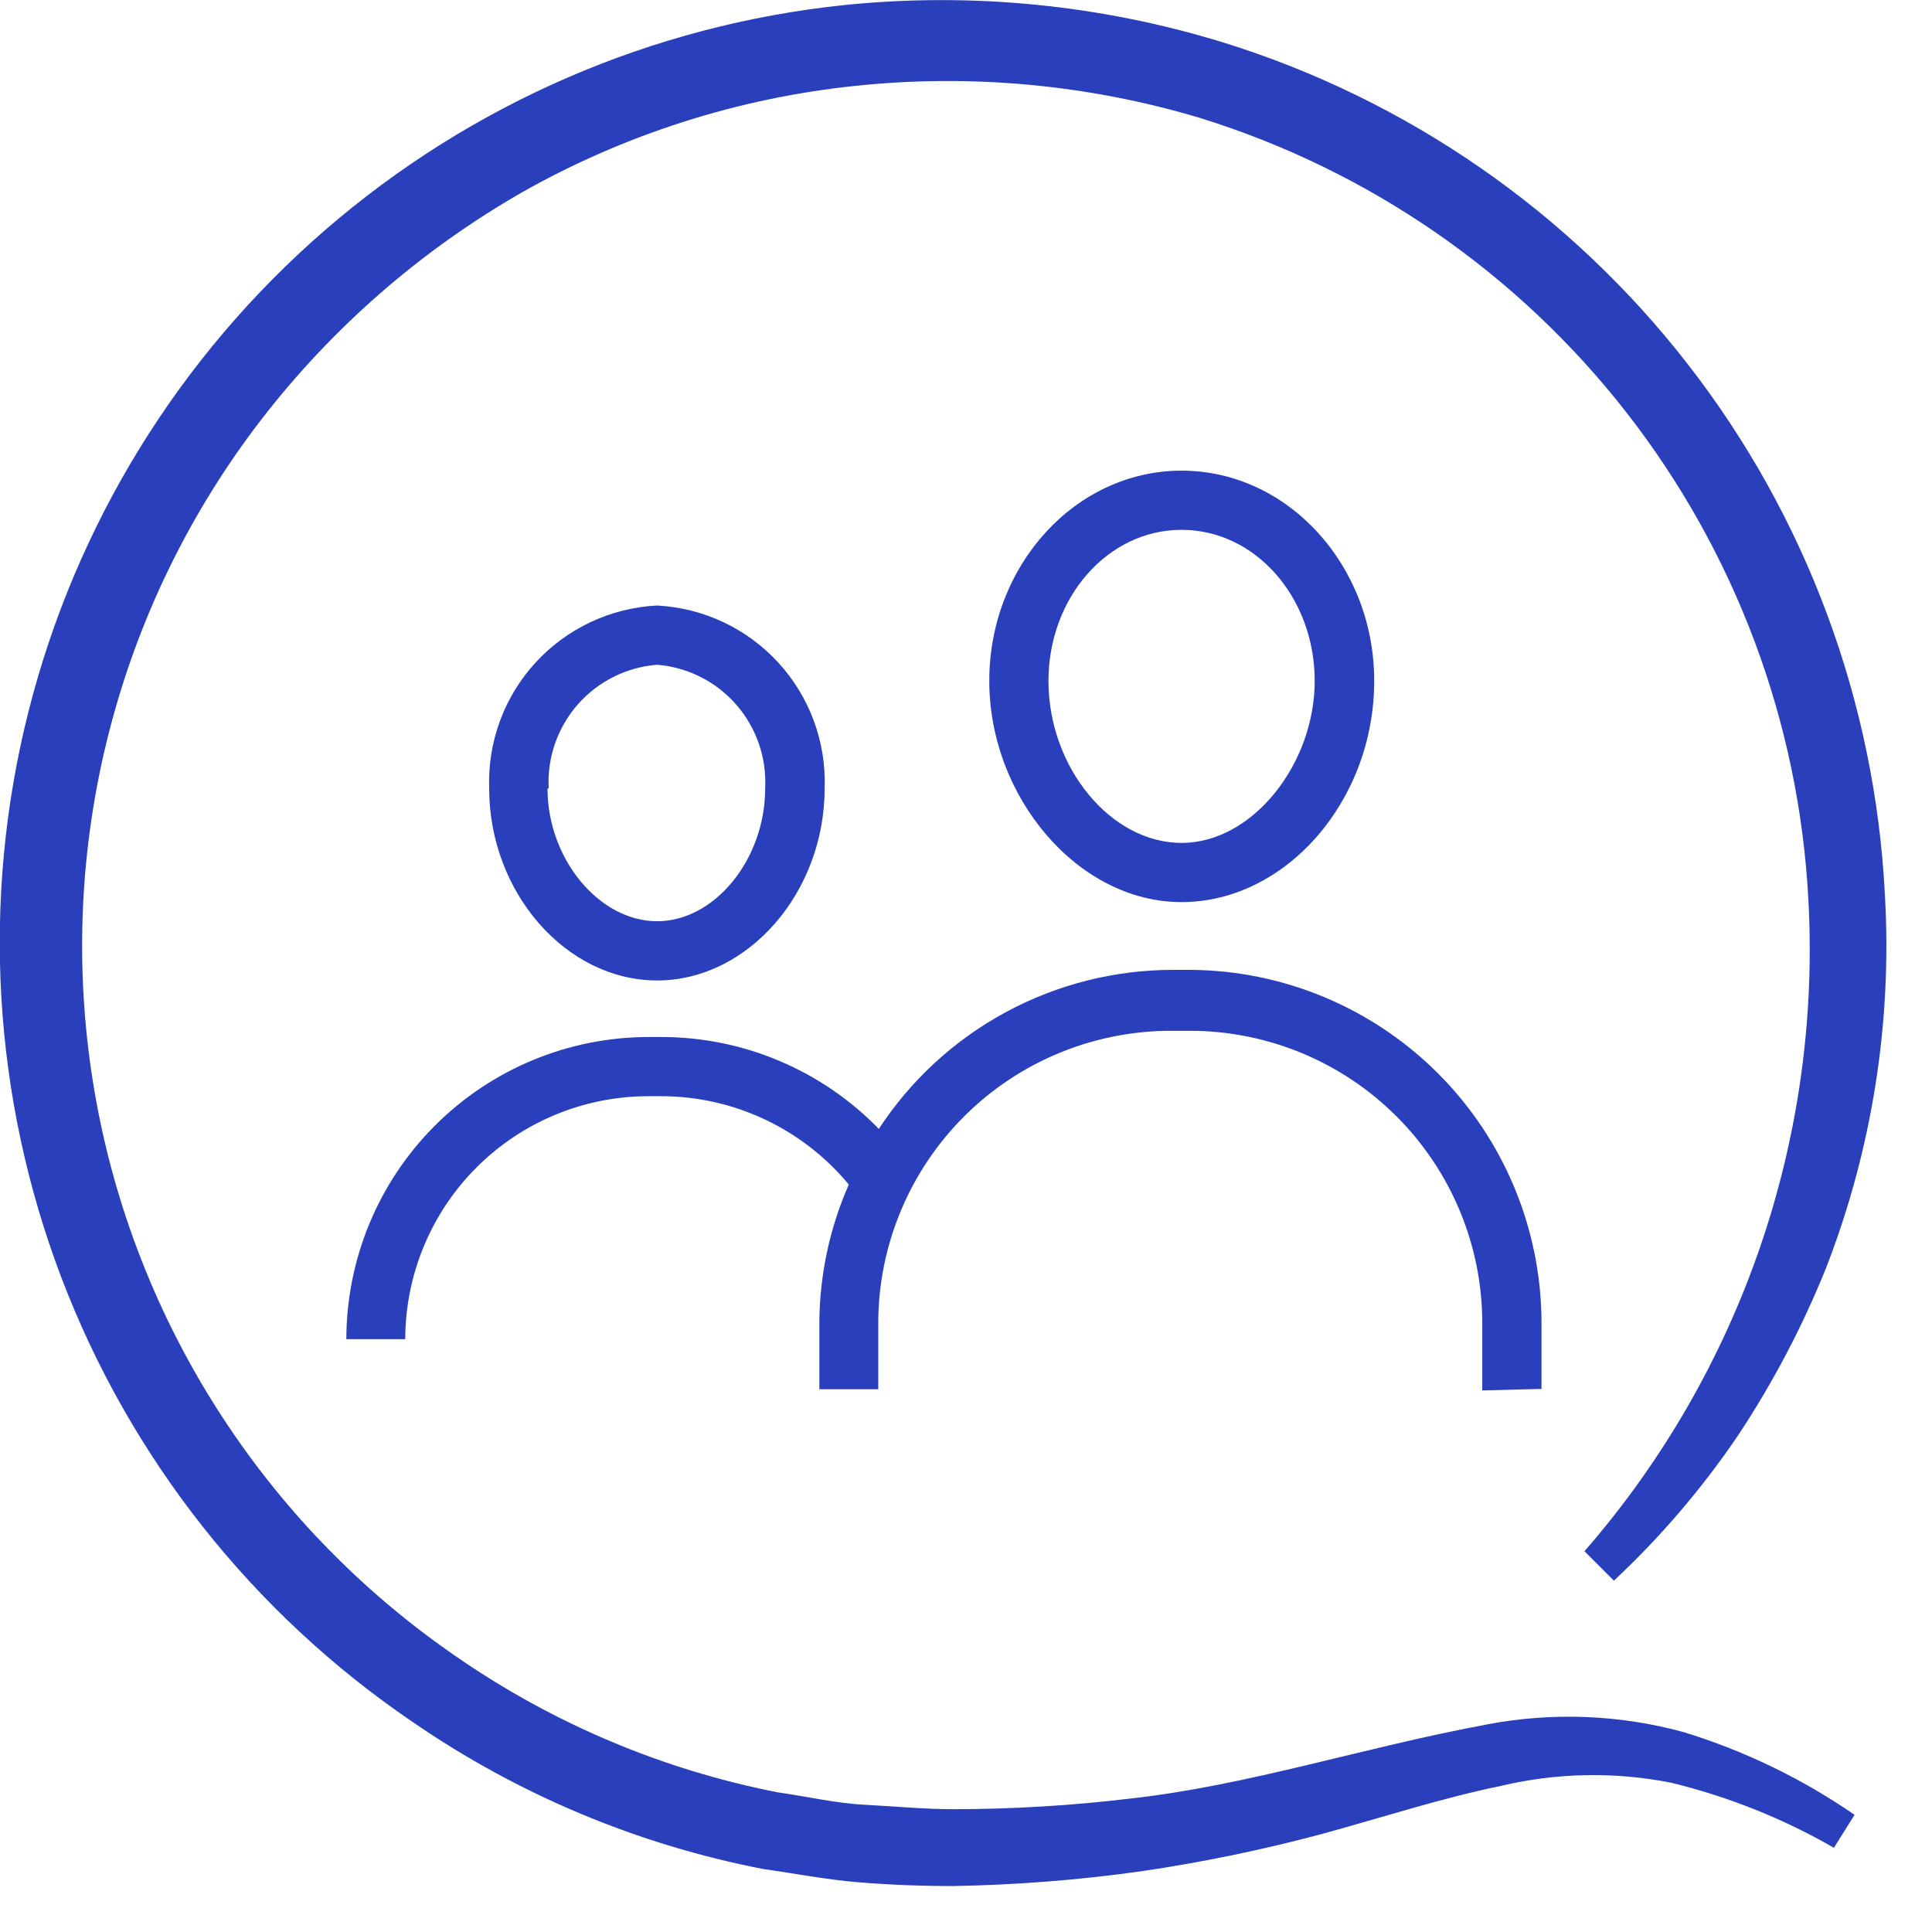 <svg width="41" height="41" viewBox="0 0 41 41" fill="none" xmlns="http://www.w3.org/2000/svg">
<path d="M31.563 36.594C28.9 37.088 26.506 37.888 23.981 38.169C22.737 38.318 21.485 38.393 20.231 38.394C19.606 38.394 18.981 38.332 18.356 38.3C17.731 38.269 17.106 38.119 16.513 38.038C14.066 37.559 11.745 36.58 9.694 35.163C7.642 33.756 5.899 31.946 4.571 29.843C3.243 27.74 2.357 25.389 1.968 22.932C1.579 20.475 1.695 17.965 2.309 15.555C2.922 13.144 4.021 10.884 5.538 8.913C7.054 6.947 8.944 5.301 11.1 4.069C13.264 2.85 15.655 2.086 18.125 1.825C20.589 1.562 23.082 1.791 25.456 2.5C29.044 3.61 32.206 5.792 34.516 8.754C36.825 11.715 38.172 15.313 38.375 19.063C38.659 24.124 36.955 29.096 33.625 32.919L34.25 33.544C35.236 32.621 36.116 31.592 36.875 30.475C37.619 29.354 38.247 28.161 38.75 26.913C39.731 24.389 40.157 21.684 40 18.982C39.791 14.893 38.333 10.966 35.821 7.733C33.31 4.499 29.866 2.114 25.956 0.9C23.357 0.101 20.624 -0.169 17.919 0.107C13.842 0.532 9.994 2.2 6.896 4.885C3.798 7.57 1.6 11.142 0.6 15.117C-0.401 19.093 -0.155 23.279 1.302 27.111C2.76 30.942 5.36 34.233 8.75 36.538C10.989 38.081 13.524 39.145 16.194 39.663C16.863 39.757 17.531 39.888 18.206 39.944C18.881 40 19.556 40.025 20.225 40.025C21.557 40.002 22.887 39.898 24.206 39.713C25.519 39.521 26.819 39.252 28.1 38.907C29.35 38.563 30.6 38.157 31.85 37.9C33.035 37.619 34.267 37.595 35.463 37.832C36.674 38.126 37.838 38.591 38.919 39.213L39.356 38.513C38.243 37.745 37.018 37.153 35.725 36.757C34.368 36.387 32.944 36.331 31.563 36.594Z" fill="#293FBC"/>
<path d="M29.163 14.45C29.163 11.994 27.325 9.988 25.075 9.988C22.825 9.988 20.994 11.994 20.994 14.45C20.994 16.907 22.869 19.144 25.075 19.144C27.281 19.144 29.163 17 29.163 14.45ZM22.25 14.45C22.25 12.688 23.5 11.244 25.075 11.244C26.65 11.244 27.9 12.688 27.9 14.45C27.9 16.213 26.581 17.888 25.075 17.888C23.569 17.888 22.25 16.282 22.25 14.45Z" fill="#293FBC"/>
<path d="M32.713 29.475V28.044C32.703 26.068 31.913 24.176 30.516 22.778C29.119 21.381 27.226 20.591 25.25 20.582H24.9C23.66 20.581 22.439 20.889 21.348 21.478C20.256 22.067 19.329 22.919 18.65 23.957C18.052 23.341 17.337 22.852 16.547 22.517C15.757 22.182 14.908 22.009 14.05 22.007H13.75C12.052 22.012 10.425 22.689 9.226 23.891C8.026 25.093 7.352 26.721 7.35 28.419H8.6C8.602 27.053 9.145 25.744 10.11 24.777C11.075 23.811 12.384 23.266 13.75 23.263H14.044C14.802 23.265 15.551 23.435 16.237 23.759C16.923 24.083 17.529 24.554 18.013 25.138C17.609 26.056 17.396 27.047 17.388 28.05V29.482H18.638V28.044C18.643 27.228 18.81 26.421 19.128 25.669C19.446 24.917 19.909 24.235 20.49 23.662C21.072 23.089 21.761 22.636 22.517 22.33C23.274 22.023 24.084 21.869 24.9 21.875H25.25C26.895 21.875 28.473 22.528 29.636 23.691C30.8 24.854 31.455 26.43 31.456 28.075V29.507L32.713 29.475Z" fill="#293FBC"/>
<path d="M17.5 16.732C17.536 15.747 17.183 14.788 16.517 14.062C15.852 13.336 14.928 12.901 13.944 12.85C12.959 12.899 12.033 13.334 11.366 14.06C10.699 14.786 10.346 15.746 10.381 16.732C10.381 18.938 12.013 20.807 13.944 20.807C15.875 20.807 17.5 18.938 17.5 16.732ZM11.644 16.732C11.609 16.081 11.83 15.442 12.26 14.951C12.69 14.461 13.294 14.158 13.944 14.107C14.593 14.159 15.195 14.463 15.624 14.953C16.052 15.444 16.272 16.082 16.238 16.732C16.238 18.232 15.169 19.55 13.944 19.55C12.719 19.55 11.619 18.232 11.619 16.732H11.644Z" fill="#293FBC"/>
</svg>
